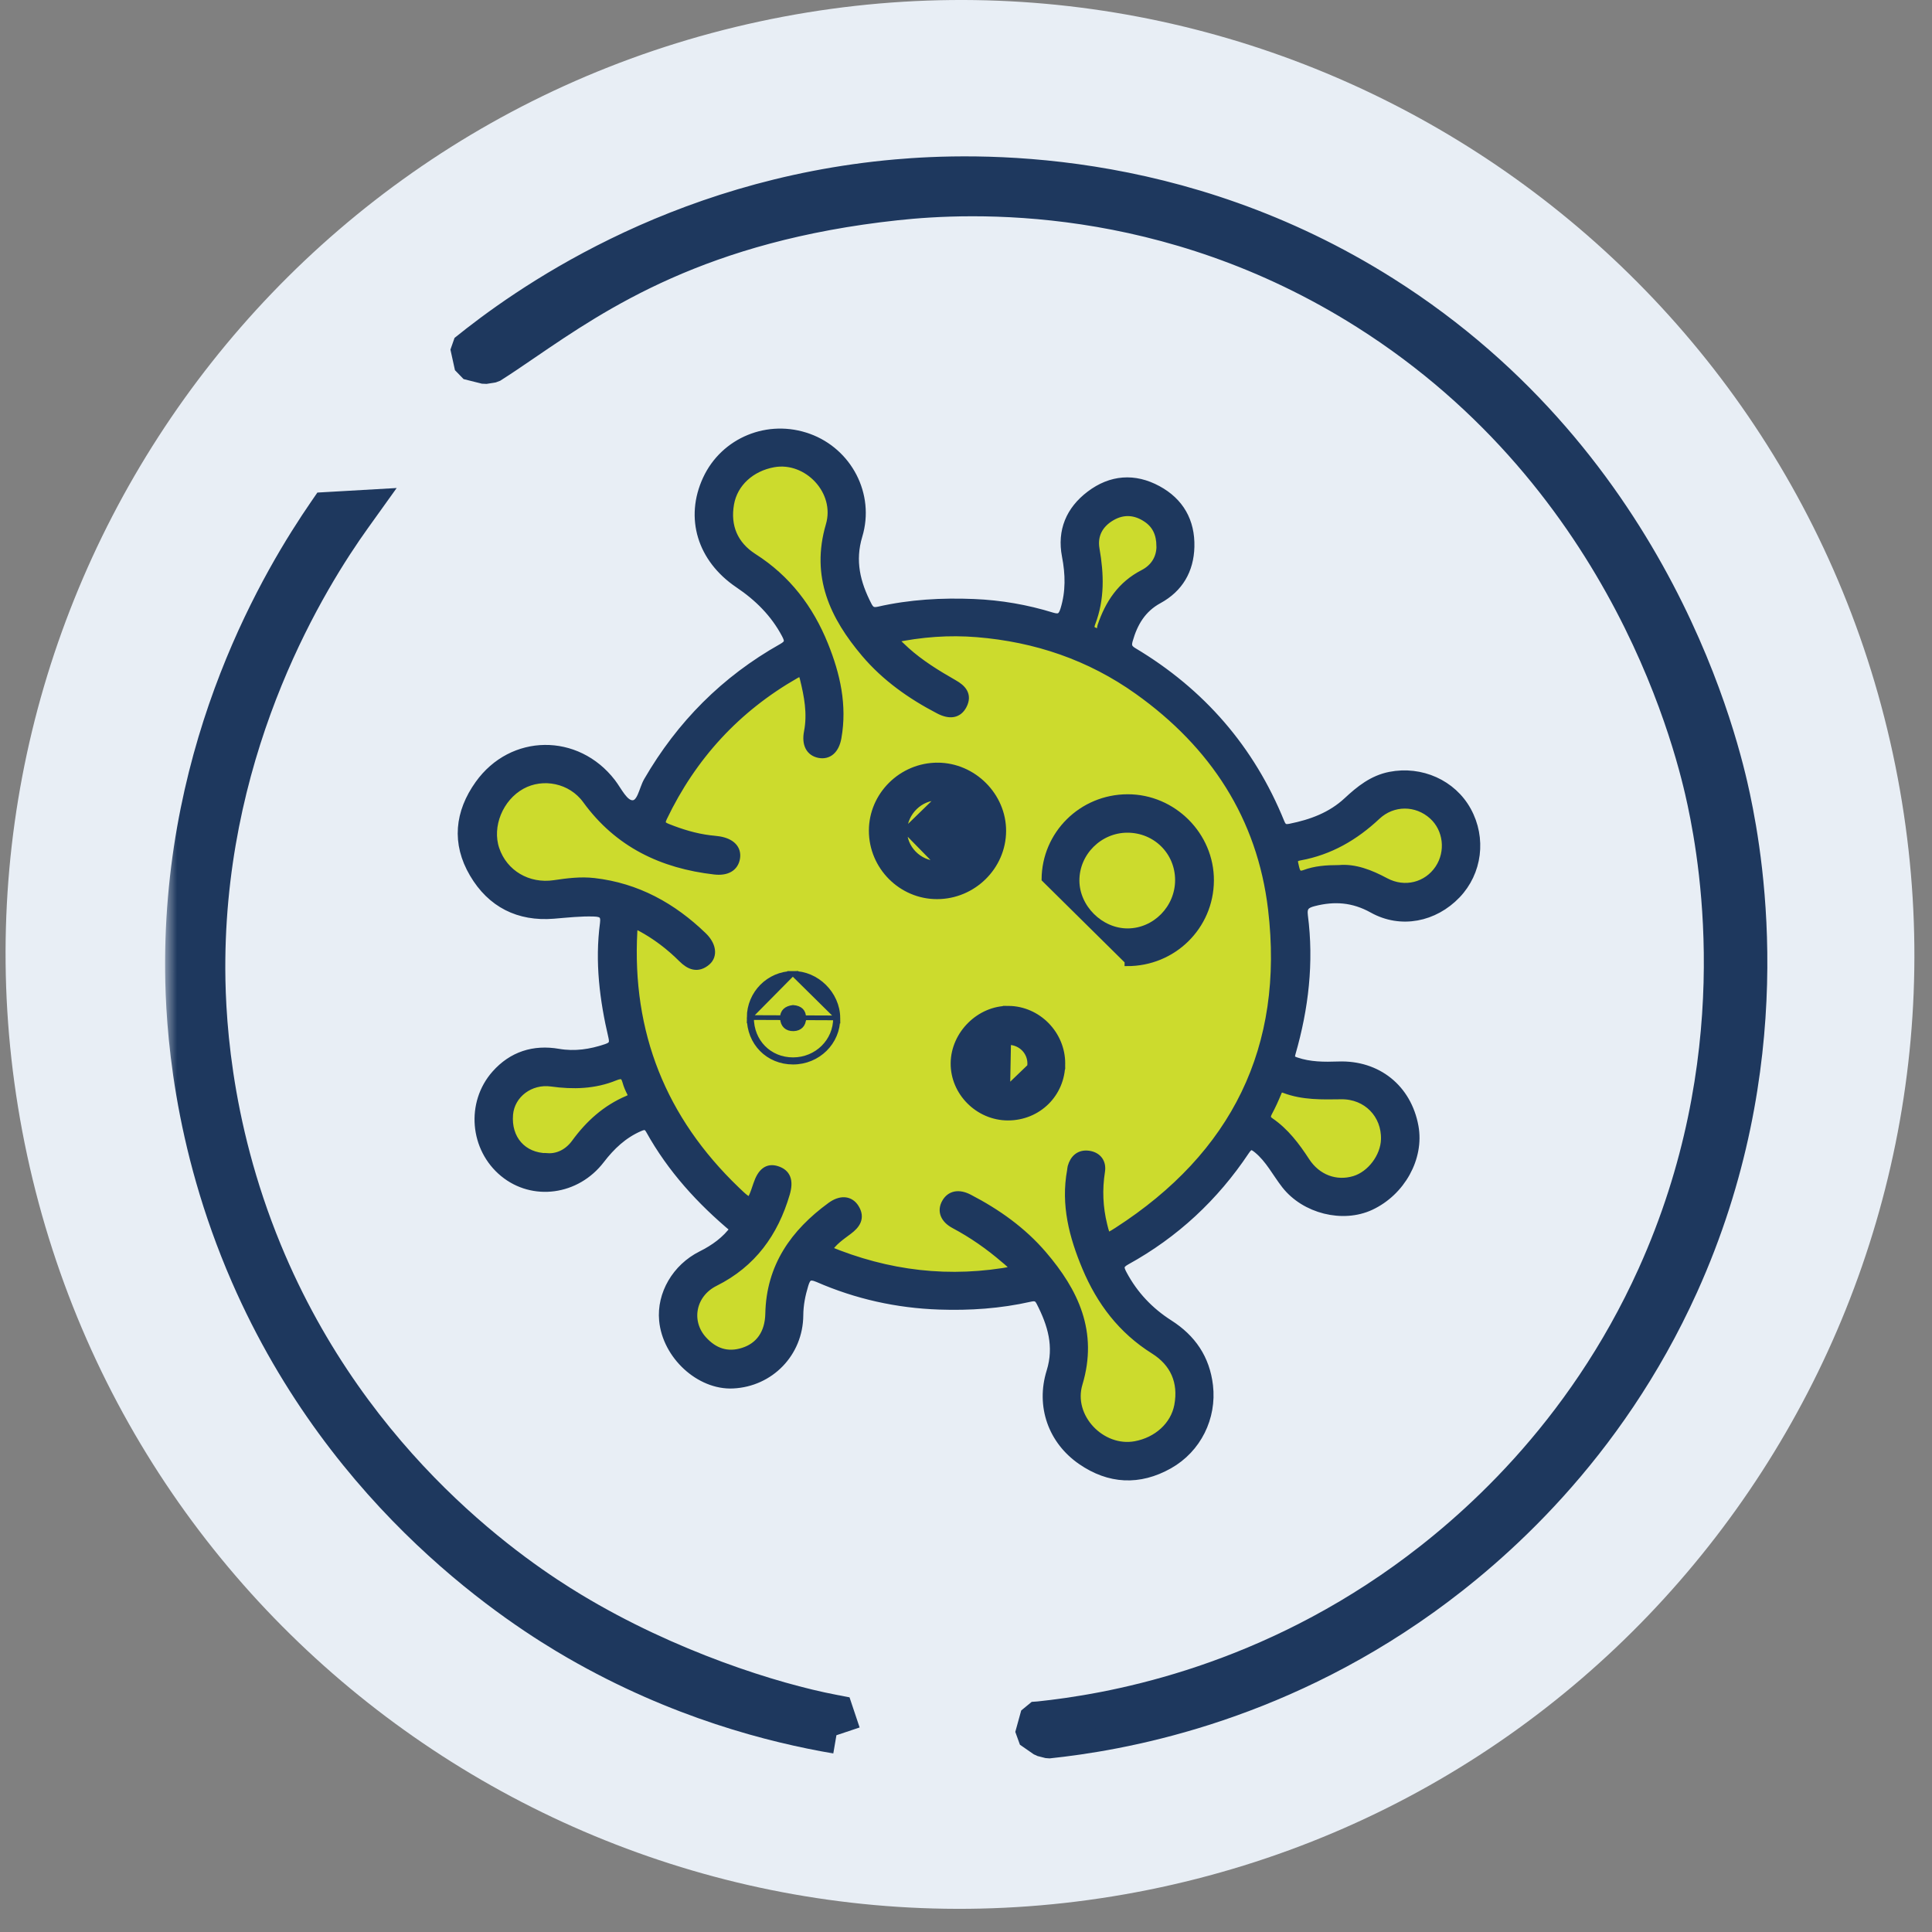 <svg width="82" height="82" viewBox="0 0 82 82" fill="none" xmlns="http://www.w3.org/2000/svg">
<rect x="0" y="0" width="82" height="82" fill="#808080" stroke="none"/>
<path d="M49.27 80.101C27.404 84.809 5.861 70.9 1.152 49.034C-3.556 27.168 10.353 5.624 32.219 0.916C54.086 -3.793 75.629 10.117 80.337 31.983C85.046 53.849 71.137 75.392 49.27 80.101Z" fill="#E8EEF5"/>
<path d="M44.16 74.047L44.498 74.134C47.505 73.817 54.008 72.724 60.562 68.024L60.562 68.024C63.484 65.928 68.382 61.704 71.572 54.644C75.822 45.237 74.392 36.657 73.783 33.793C73.34 31.708 70.576 19.646 58.88 12.252C50.076 6.684 41.296 6.978 38.033 7.264L38.077 7.762L38.033 7.264C28.455 8.106 21.996 12.801 19.606 14.731L19.798 15.605L20.574 15.8L20.963 15.737C21.426 15.444 21.91 15.114 22.429 14.759C25.499 12.664 29.78 9.741 38.063 8.85L38.063 8.85C41.181 8.514 49.428 8.132 57.848 13.455L58.115 13.033L57.848 13.455C69.04 20.53 71.695 32.09 72.119 34.087C72.702 36.829 74.07 45.05 70.002 54.052C66.95 60.807 62.261 64.853 59.46 66.862L59.752 67.268L59.46 66.862C53.192 71.359 46.969 72.409 44.087 72.712L43.825 72.731L43.574 73.64L44.16 74.047Z" fill="#1E385E" stroke="#1E385E" stroke-miterlimit="16" stroke-linejoin="bevel"/>
<mask id="path-3-outside-1_19_20524" maskUnits="userSpaceOnUse" x="7.008" y="19.831" width="30" height="55" fill="black">
<rect fill="white" x="7.008" y="19.831" width="30" height="55"/>
<path fill-rule="evenodd" clip-rule="evenodd" d="M35.537 73.637L35.294 72.912C32.734 72.42 28.273 71.027 24.142 68.531C21.936 67.198 14.837 62.541 10.99 53.201C8.707 47.659 8.543 42.83 8.564 40.712C8.659 31.31 12.952 24.418 14.805 21.831L14.017 21.876C12.165 24.574 7.916 31.561 8.009 41.227C8.031 43.405 8.297 48.363 10.757 54.012C14.9 63.531 22.292 68.171 24.585 69.496C28.882 71.976 32.896 72.985 35.537 73.437"/>
</mask>
<path fill-rule="evenodd" clip-rule="evenodd" d="M35.537 73.637L35.294 72.912C32.734 72.42 28.273 71.027 24.142 68.531C21.936 67.198 14.837 62.541 10.99 53.201C8.707 47.659 8.543 42.83 8.564 40.712C8.659 31.31 12.952 24.418 14.805 21.831L14.017 21.876C12.165 24.574 7.916 31.561 8.009 41.227C8.031 43.405 8.297 48.363 10.757 54.012C14.9 63.531 22.292 68.171 24.585 69.496C28.882 71.976 32.896 72.985 35.537 73.437" fill="#1E385E"/>
<path d="M35.294 72.912L36.242 72.594L36.057 72.04L35.483 71.93L35.294 72.912ZM24.142 68.531L24.659 67.675L24.659 67.675L24.142 68.531ZM10.99 53.201L11.915 52.821L11.915 52.821L10.99 53.201ZM8.564 40.712L7.564 40.702L7.564 40.702L8.564 40.712ZM14.805 21.831L15.618 22.413L16.836 20.713L14.748 20.833L14.805 21.831ZM14.017 21.876L13.96 20.878L13.47 20.906L13.193 21.31L14.017 21.876ZM8.009 41.227L7.009 41.236L7.009 41.237L8.009 41.227ZM10.757 54.012L11.673 53.613L11.673 53.613L10.757 54.012ZM24.585 69.496L24.085 70.362L24.085 70.362L24.585 69.496ZM36.485 73.319L36.242 72.594L34.346 73.229L34.588 73.954L36.485 73.319ZM35.483 71.93C33.021 71.457 28.675 70.102 24.659 67.675L23.625 69.386C27.871 71.953 32.446 73.383 35.105 73.894L35.483 71.93ZM24.659 67.675C22.524 66.385 15.641 61.868 11.915 52.821L10.065 53.582C14.032 63.214 21.348 68.011 23.625 69.386L24.659 67.675ZM11.915 52.821C9.702 47.45 9.543 42.769 9.564 40.722L7.564 40.702C7.542 42.892 7.712 47.869 10.065 53.582L11.915 52.821ZM9.564 40.723C9.656 31.615 13.819 24.925 15.618 22.413L13.992 21.249C12.085 23.912 7.662 31.006 7.564 40.702L9.564 40.723ZM14.748 20.833L13.96 20.878L14.074 22.875L14.862 22.829L14.748 20.833ZM13.193 21.31C11.291 24.08 6.914 31.273 7.009 41.236L9.009 41.217C8.919 31.849 13.039 25.068 14.841 22.442L13.193 21.31ZM7.009 41.237C7.031 43.486 7.306 48.592 9.84 54.411L11.673 53.613C9.288 48.134 9.03 43.324 9.009 41.217L7.009 41.237ZM9.84 54.411C14.11 64.22 21.72 68.995 24.085 70.362L25.085 68.63C22.863 67.346 15.691 62.842 11.673 53.613L9.84 54.411ZM24.085 70.362C28.514 72.918 32.649 73.957 35.368 74.423L35.705 72.451C33.142 72.013 29.25 71.034 25.085 68.63L24.085 70.362Z" fill="#1E385E" mask="url(#path-3-outside-1_19_20524)"/>
<path d="M35.604 24.295L36.646 26.727L40.813 26.032L45.676 26.727V24.99V22.211L47.412 21.169H49.149L49.844 23.253L48.107 25.337L46.718 27.768L50.538 30.2L54.359 35.757L57.484 34.367L59.916 33.325L61.652 34.715V36.799L60.958 37.493L58.874 38.188L56.095 37.493L54.706 38.188L54.359 45.134L55.401 45.829L58.179 46.523L59.916 48.26L58.179 50.691H55.401L52.969 47.565L49.844 51.386L46.718 53.122L47.412 54.859L50.538 58.679L49.844 61.458L46.718 62.153L44.981 60.069L45.328 56.943L44.287 54.164L38.382 54.859L34.215 52.775L33.52 55.206L32.478 57.985H30.394L29.005 56.596V54.859L31.436 52.428L31.089 51.386L27.616 46.523L24.49 49.649H22.406L21.017 47.913L21.364 45.829L24.837 45.134L26.574 44.092L26.226 38.535L25.532 38.188H22.406L21.017 37.493L19.975 34.715L22.058 32.631L24.837 32.978L27.268 35.062L32.825 28.463L34.215 27.074L31.089 23.948L30.047 21.169L32.825 18.738L35.604 20.475V24.295Z" fill="#CCDB2D"/>
<mask id="path-6-outside-2_19_20524" maskUnits="userSpaceOnUse" x="18.627" y="17.391" width="45" height="46" fill="black">
<rect fill="white" x="18.627" y="17.391" width="45" height="46"/>
<path d="M31.195 52.152C29.754 50.951 28.514 49.591 27.604 47.953C27.472 47.716 27.334 47.735 27.123 47.827C26.436 48.127 25.92 48.616 25.469 49.203C24.453 50.531 22.626 50.774 21.394 49.761C20.144 48.733 19.976 46.829 21.055 45.611C21.754 44.822 22.66 44.535 23.694 44.713C24.399 44.834 25.07 44.733 25.736 44.508C25.997 44.419 26.093 44.316 26.021 44.007C25.649 42.425 25.448 40.824 25.664 39.198C25.713 38.822 25.581 38.712 25.214 38.7C24.633 38.681 24.065 38.748 23.489 38.794C22.026 38.912 20.865 38.33 20.121 37.063C19.365 35.78 19.504 34.49 20.354 33.301C21.753 31.346 24.469 31.323 25.938 33.228C26.211 33.581 26.459 34.152 26.831 34.165C27.244 34.179 27.307 33.524 27.515 33.165C28.905 30.766 30.789 28.871 33.205 27.512C33.514 27.339 33.526 27.203 33.369 26.908C32.891 26.008 32.203 25.326 31.364 24.761C29.786 23.694 29.274 21.974 30.021 20.359C30.765 18.749 32.619 17.989 34.309 18.602C35.971 19.205 36.923 21.008 36.406 22.723C36.078 23.808 36.316 24.762 36.806 25.711C36.919 25.932 37.038 26.006 37.304 25.945C38.631 25.643 39.98 25.567 41.339 25.624C42.466 25.671 43.568 25.862 44.643 26.194C44.977 26.297 45.105 26.2 45.203 25.884C45.439 25.121 45.421 24.366 45.271 23.59C45.067 22.534 45.44 21.664 46.283 21.025C47.168 20.354 48.146 20.282 49.117 20.809C50.051 21.314 50.521 22.137 50.494 23.206C50.469 24.189 50.025 24.951 49.158 25.424C48.45 25.809 48.091 26.421 47.881 27.162C47.814 27.396 47.845 27.537 48.079 27.677C50.966 29.4 53.061 31.811 54.325 34.93C54.424 35.171 54.543 35.205 54.773 35.158C55.675 34.976 56.515 34.667 57.203 34.028C57.726 33.541 58.27 33.101 59.004 32.957C60.305 32.702 61.622 33.287 62.247 34.422C62.886 35.582 62.707 37.007 61.804 37.95C60.862 38.934 59.459 39.219 58.275 38.557C57.447 38.096 56.636 38.037 55.752 38.265C55.412 38.352 55.261 38.474 55.311 38.867C55.568 40.843 55.341 42.783 54.792 44.688C54.721 44.937 54.792 45.002 55.002 45.073C55.593 45.275 56.199 45.274 56.812 45.253C58.451 45.197 59.714 46.216 60.006 47.82C60.245 49.129 59.453 50.563 58.159 51.167C56.992 51.711 55.401 51.317 54.581 50.269C54.187 49.764 53.9 49.176 53.39 48.758C53.155 48.565 53.028 48.546 52.835 48.836C51.531 50.792 49.852 52.355 47.791 53.49C47.469 53.667 47.487 53.815 47.639 54.098C48.111 54.981 48.771 55.677 49.608 56.211C50.569 56.824 51.15 57.669 51.284 58.818C51.439 60.15 50.801 61.47 49.599 62.147C48.345 62.852 47.092 62.786 45.916 61.976C44.682 61.126 44.166 59.674 44.615 58.228C44.953 57.139 44.662 56.192 44.176 55.245C44.061 55.021 43.928 55.004 43.7 55.055C42.438 55.34 41.156 55.427 39.863 55.382C38.08 55.321 36.367 54.939 34.736 54.228C34.337 54.055 34.213 54.188 34.113 54.519C33.983 54.946 33.897 55.375 33.894 55.827C33.883 57.404 32.67 58.658 31.104 58.731C29.71 58.797 28.312 57.51 28.175 56.035C28.073 54.941 28.714 53.828 29.78 53.294C30.335 53.017 30.823 52.669 31.196 52.155L31.195 52.152ZM43.094 53.928C42.986 53.661 42.801 53.542 42.642 53.405C41.989 52.844 41.288 52.355 40.526 51.949C40.101 51.723 39.98 51.389 40.167 51.061C40.352 50.734 40.69 50.666 41.109 50.883C42.293 51.497 43.372 52.261 44.24 53.275C45.583 54.843 46.401 56.546 45.749 58.714C45.312 60.168 46.731 61.636 48.193 61.368C49.13 61.197 49.876 60.532 50.039 59.661C50.228 58.646 49.862 57.818 48.999 57.277C47.642 56.426 46.734 55.226 46.126 53.777C45.577 52.469 45.223 51.125 45.49 49.688C45.499 49.639 45.498 49.588 45.511 49.541C45.608 49.194 45.836 48.99 46.197 49.039C46.559 49.089 46.758 49.342 46.7 49.709C46.577 50.487 46.61 51.252 46.799 52.014C46.94 52.586 46.95 52.602 47.452 52.279C52.45 49.058 54.721 44.484 54.019 38.575C53.553 34.653 51.535 31.577 48.323 29.288C46.272 27.826 43.97 27.047 41.473 26.844C40.292 26.748 39.113 26.828 37.845 27.095C38.078 27.318 38.248 27.489 38.426 27.649C39.044 28.204 39.746 28.635 40.464 29.045C40.803 29.238 41.066 29.488 40.84 29.923C40.654 30.28 40.32 30.339 39.867 30.103C38.684 29.488 37.602 28.725 36.74 27.707C35.422 26.148 34.614 24.462 35.246 22.307C35.682 20.825 34.279 19.37 32.822 19.634C31.862 19.808 31.115 20.472 30.956 21.379C30.786 22.348 31.127 23.153 31.958 23.684C33.378 24.589 34.336 25.852 34.957 27.392C35.464 28.648 35.756 29.939 35.514 31.301C35.423 31.812 35.141 32.042 34.775 31.971C34.402 31.898 34.224 31.581 34.323 31.071C34.475 30.284 34.331 29.532 34.144 28.774C34.075 28.497 33.984 28.47 33.747 28.606C31.235 30.044 29.369 32.076 28.119 34.685C27.986 34.964 28.073 35.059 28.316 35.157C28.899 35.39 29.494 35.573 30.12 35.65C30.251 35.666 30.384 35.675 30.514 35.696C31.017 35.78 31.271 36.043 31.21 36.414C31.147 36.792 30.836 36.975 30.331 36.917C28.117 36.663 26.262 35.783 24.916 33.932C24.262 33.032 23.035 32.799 22.121 33.301C21.161 33.83 20.661 35.055 20.998 36.055C21.356 37.115 22.399 37.724 23.532 37.556C24.087 37.474 24.642 37.401 25.209 37.466C27.023 37.675 28.524 38.506 29.817 39.755C30.192 40.118 30.259 40.544 29.973 40.788C29.606 41.101 29.281 40.962 28.976 40.658C28.448 40.131 27.86 39.683 27.199 39.328C26.964 39.202 26.868 39.198 26.851 39.516C26.614 43.863 28.081 47.534 31.217 50.543C31.865 51.166 31.878 51.152 32.167 50.288C32.343 49.761 32.592 49.571 32.956 49.685C33.363 49.813 33.483 50.116 33.326 50.651C32.84 52.309 31.912 53.603 30.328 54.394C29.32 54.896 29.096 56.099 29.815 56.893C30.292 57.419 30.873 57.617 31.558 57.397C32.254 57.175 32.664 56.608 32.682 55.761C32.723 53.768 33.738 52.346 35.279 51.219C35.686 50.922 36.058 50.951 36.267 51.288C36.518 51.689 36.312 51.967 35.989 52.209C35.664 52.454 35.318 52.679 35.091 53.064C37.674 54.14 40.311 54.459 43.096 53.93L43.094 53.928ZM58.813 48.362C58.844 47.285 58.029 46.441 56.924 46.457C56.114 46.468 55.307 46.492 54.535 46.199C54.356 46.132 54.268 46.176 54.197 46.352C54.079 46.64 53.95 46.926 53.802 47.2C53.703 47.383 53.727 47.515 53.888 47.625C54.527 48.063 54.978 48.664 55.395 49.304C55.879 50.05 56.701 50.35 57.497 50.108C58.206 49.893 58.791 49.117 58.813 48.362ZM56.837 36.916C57.491 36.856 58.139 37.107 58.779 37.45C59.621 37.902 60.593 37.645 61.097 36.89C61.583 36.161 61.468 35.167 60.831 34.591C60.141 33.966 59.108 33.951 58.407 34.609C57.481 35.479 56.427 36.09 55.177 36.319C54.797 36.388 54.888 36.578 54.935 36.801C54.988 37.049 55.074 37.234 55.391 37.116C55.829 36.953 56.29 36.916 56.837 36.916ZM23.223 49.144C23.701 49.177 24.14 48.948 24.444 48.532C25.031 47.727 25.741 47.087 26.661 46.696C26.833 46.622 26.895 46.54 26.804 46.362C26.73 46.216 26.661 46.063 26.619 45.906C26.535 45.594 26.396 45.541 26.085 45.668C25.225 46.021 24.322 46.043 23.41 45.916C22.491 45.787 21.653 46.417 21.576 47.294C21.485 48.35 22.157 49.136 23.222 49.146L23.223 49.144ZM49.283 23.171C49.276 22.646 49.094 22.253 48.699 21.984C48.208 21.648 47.679 21.607 47.163 21.904C46.628 22.213 46.361 22.701 46.469 23.316C46.654 24.371 46.686 25.411 46.296 26.427C46.2 26.678 46.269 26.774 46.504 26.854C46.804 26.957 46.741 26.688 46.776 26.586C47.099 25.632 47.615 24.852 48.545 24.374C49.03 24.125 49.288 23.689 49.284 23.172L49.283 23.171Z"/>
</mask>
<path d="M31.195 52.152C29.754 50.951 28.514 49.591 27.604 47.953C27.472 47.716 27.334 47.735 27.123 47.827C26.436 48.127 25.92 48.616 25.469 49.203C24.453 50.531 22.626 50.774 21.394 49.761C20.144 48.733 19.976 46.829 21.055 45.611C21.754 44.822 22.66 44.535 23.694 44.713C24.399 44.834 25.07 44.733 25.736 44.508C25.997 44.419 26.093 44.316 26.021 44.007C25.649 42.425 25.448 40.824 25.664 39.198C25.713 38.822 25.581 38.712 25.214 38.7C24.633 38.681 24.065 38.748 23.489 38.794C22.026 38.912 20.865 38.33 20.121 37.063C19.365 35.78 19.504 34.49 20.354 33.301C21.753 31.346 24.469 31.323 25.938 33.228C26.211 33.581 26.459 34.152 26.831 34.165C27.244 34.179 27.307 33.524 27.515 33.165C28.905 30.766 30.789 28.871 33.205 27.512C33.514 27.339 33.526 27.203 33.369 26.908C32.891 26.008 32.203 25.326 31.364 24.761C29.786 23.694 29.274 21.974 30.021 20.359C30.765 18.749 32.619 17.989 34.309 18.602C35.971 19.205 36.923 21.008 36.406 22.723C36.078 23.808 36.316 24.762 36.806 25.711C36.919 25.932 37.038 26.006 37.304 25.945C38.631 25.643 39.98 25.567 41.339 25.624C42.466 25.671 43.568 25.862 44.643 26.194C44.977 26.297 45.105 26.2 45.203 25.884C45.439 25.121 45.421 24.366 45.271 23.59C45.067 22.534 45.44 21.664 46.283 21.025C47.168 20.354 48.146 20.282 49.117 20.809C50.051 21.314 50.521 22.137 50.494 23.206C50.469 24.189 50.025 24.951 49.158 25.424C48.45 25.809 48.091 26.421 47.881 27.162C47.814 27.396 47.845 27.537 48.079 27.677C50.966 29.4 53.061 31.811 54.325 34.93C54.424 35.171 54.543 35.205 54.773 35.158C55.675 34.976 56.515 34.667 57.203 34.028C57.726 33.541 58.27 33.101 59.004 32.957C60.305 32.702 61.622 33.287 62.247 34.422C62.886 35.582 62.707 37.007 61.804 37.95C60.862 38.934 59.459 39.219 58.275 38.557C57.447 38.096 56.636 38.037 55.752 38.265C55.412 38.352 55.261 38.474 55.311 38.867C55.568 40.843 55.341 42.783 54.792 44.688C54.721 44.937 54.792 45.002 55.002 45.073C55.593 45.275 56.199 45.274 56.812 45.253C58.451 45.197 59.714 46.216 60.006 47.82C60.245 49.129 59.453 50.563 58.159 51.167C56.992 51.711 55.401 51.317 54.581 50.269C54.187 49.764 53.9 49.176 53.39 48.758C53.155 48.565 53.028 48.546 52.835 48.836C51.531 50.792 49.852 52.355 47.791 53.49C47.469 53.667 47.487 53.815 47.639 54.098C48.111 54.981 48.771 55.677 49.608 56.211C50.569 56.824 51.15 57.669 51.284 58.818C51.439 60.15 50.801 61.47 49.599 62.147C48.345 62.852 47.092 62.786 45.916 61.976C44.682 61.126 44.166 59.674 44.615 58.228C44.953 57.139 44.662 56.192 44.176 55.245C44.061 55.021 43.928 55.004 43.7 55.055C42.438 55.34 41.156 55.427 39.863 55.382C38.08 55.321 36.367 54.939 34.736 54.228C34.337 54.055 34.213 54.188 34.113 54.519C33.983 54.946 33.897 55.375 33.894 55.827C33.883 57.404 32.67 58.658 31.104 58.731C29.71 58.797 28.312 57.51 28.175 56.035C28.073 54.941 28.714 53.828 29.78 53.294C30.335 53.017 30.823 52.669 31.196 52.155L31.195 52.152ZM43.094 53.928C42.986 53.661 42.801 53.542 42.642 53.405C41.989 52.844 41.288 52.355 40.526 51.949C40.101 51.723 39.98 51.389 40.167 51.061C40.352 50.734 40.69 50.666 41.109 50.883C42.293 51.497 43.372 52.261 44.24 53.275C45.583 54.843 46.401 56.546 45.749 58.714C45.312 60.168 46.731 61.636 48.193 61.368C49.13 61.197 49.876 60.532 50.039 59.661C50.228 58.646 49.862 57.818 48.999 57.277C47.642 56.426 46.734 55.226 46.126 53.777C45.577 52.469 45.223 51.125 45.49 49.688C45.499 49.639 45.498 49.588 45.511 49.541C45.608 49.194 45.836 48.99 46.197 49.039C46.559 49.089 46.758 49.342 46.7 49.709C46.577 50.487 46.61 51.252 46.799 52.014C46.94 52.586 46.95 52.602 47.452 52.279C52.45 49.058 54.721 44.484 54.019 38.575C53.553 34.653 51.535 31.577 48.323 29.288C46.272 27.826 43.97 27.047 41.473 26.844C40.292 26.748 39.113 26.828 37.845 27.095C38.078 27.318 38.248 27.489 38.426 27.649C39.044 28.204 39.746 28.635 40.464 29.045C40.803 29.238 41.066 29.488 40.84 29.923C40.654 30.28 40.32 30.339 39.867 30.103C38.684 29.488 37.602 28.725 36.74 27.707C35.422 26.148 34.614 24.462 35.246 22.307C35.682 20.825 34.279 19.37 32.822 19.634C31.862 19.808 31.115 20.472 30.956 21.379C30.786 22.348 31.127 23.153 31.958 23.684C33.378 24.589 34.336 25.852 34.957 27.392C35.464 28.648 35.756 29.939 35.514 31.301C35.423 31.812 35.141 32.042 34.775 31.971C34.402 31.898 34.224 31.581 34.323 31.071C34.475 30.284 34.331 29.532 34.144 28.774C34.075 28.497 33.984 28.47 33.747 28.606C31.235 30.044 29.369 32.076 28.119 34.685C27.986 34.964 28.073 35.059 28.316 35.157C28.899 35.39 29.494 35.573 30.12 35.65C30.251 35.666 30.384 35.675 30.514 35.696C31.017 35.78 31.271 36.043 31.21 36.414C31.147 36.792 30.836 36.975 30.331 36.917C28.117 36.663 26.262 35.783 24.916 33.932C24.262 33.032 23.035 32.799 22.121 33.301C21.161 33.83 20.661 35.055 20.998 36.055C21.356 37.115 22.399 37.724 23.532 37.556C24.087 37.474 24.642 37.401 25.209 37.466C27.023 37.675 28.524 38.506 29.817 39.755C30.192 40.118 30.259 40.544 29.973 40.788C29.606 41.101 29.281 40.962 28.976 40.658C28.448 40.131 27.86 39.683 27.199 39.328C26.964 39.202 26.868 39.198 26.851 39.516C26.614 43.863 28.081 47.534 31.217 50.543C31.865 51.166 31.878 51.152 32.167 50.288C32.343 49.761 32.592 49.571 32.956 49.685C33.363 49.813 33.483 50.116 33.326 50.651C32.84 52.309 31.912 53.603 30.328 54.394C29.32 54.896 29.096 56.099 29.815 56.893C30.292 57.419 30.873 57.617 31.558 57.397C32.254 57.175 32.664 56.608 32.682 55.761C32.723 53.768 33.738 52.346 35.279 51.219C35.686 50.922 36.058 50.951 36.267 51.288C36.518 51.689 36.312 51.967 35.989 52.209C35.664 52.454 35.318 52.679 35.091 53.064C37.674 54.14 40.311 54.459 43.096 53.93L43.094 53.928ZM58.813 48.362C58.844 47.285 58.029 46.441 56.924 46.457C56.114 46.468 55.307 46.492 54.535 46.199C54.356 46.132 54.268 46.176 54.197 46.352C54.079 46.64 53.95 46.926 53.802 47.2C53.703 47.383 53.727 47.515 53.888 47.625C54.527 48.063 54.978 48.664 55.395 49.304C55.879 50.05 56.701 50.35 57.497 50.108C58.206 49.893 58.791 49.117 58.813 48.362ZM56.837 36.916C57.491 36.856 58.139 37.107 58.779 37.45C59.621 37.902 60.593 37.645 61.097 36.89C61.583 36.161 61.468 35.167 60.831 34.591C60.141 33.966 59.108 33.951 58.407 34.609C57.481 35.479 56.427 36.09 55.177 36.319C54.797 36.388 54.888 36.578 54.935 36.801C54.988 37.049 55.074 37.234 55.391 37.116C55.829 36.953 56.29 36.916 56.837 36.916ZM23.223 49.144C23.701 49.177 24.14 48.948 24.444 48.532C25.031 47.727 25.741 47.087 26.661 46.696C26.833 46.622 26.895 46.54 26.804 46.362C26.73 46.216 26.661 46.063 26.619 45.906C26.535 45.594 26.396 45.541 26.085 45.668C25.225 46.021 24.322 46.043 23.41 45.916C22.491 45.787 21.653 46.417 21.576 47.294C21.485 48.35 22.157 49.136 23.222 49.146L23.223 49.144ZM49.283 23.171C49.276 22.646 49.094 22.253 48.699 21.984C48.208 21.648 47.679 21.607 47.163 21.904C46.628 22.213 46.361 22.701 46.469 23.316C46.654 24.371 46.686 25.411 46.296 26.427C46.2 26.678 46.269 26.774 46.504 26.854C46.804 26.957 46.741 26.688 46.776 26.586C47.099 25.632 47.615 24.852 48.545 24.374C49.03 24.125 49.288 23.689 49.284 23.172L49.283 23.171Z" fill="#1E385E"/>
<path d="M31.195 52.152C29.754 50.951 28.514 49.591 27.604 47.953C27.472 47.716 27.334 47.735 27.123 47.827C26.436 48.127 25.92 48.616 25.469 49.203C24.453 50.531 22.626 50.774 21.394 49.761C20.144 48.733 19.976 46.829 21.055 45.611C21.754 44.822 22.66 44.535 23.694 44.713C24.399 44.834 25.07 44.733 25.736 44.508C25.997 44.419 26.093 44.316 26.021 44.007C25.649 42.425 25.448 40.824 25.664 39.198C25.713 38.822 25.581 38.712 25.214 38.7C24.633 38.681 24.065 38.748 23.489 38.794C22.026 38.912 20.865 38.33 20.121 37.063C19.365 35.78 19.504 34.49 20.354 33.301C21.753 31.346 24.469 31.323 25.938 33.228C26.211 33.581 26.459 34.152 26.831 34.165C27.244 34.179 27.307 33.524 27.515 33.165C28.905 30.766 30.789 28.871 33.205 27.512C33.514 27.339 33.526 27.203 33.369 26.908C32.891 26.008 32.203 25.326 31.364 24.761C29.786 23.694 29.274 21.974 30.021 20.359C30.765 18.749 32.619 17.989 34.309 18.602C35.971 19.205 36.923 21.008 36.406 22.723C36.078 23.808 36.316 24.762 36.806 25.711C36.919 25.932 37.038 26.006 37.304 25.945C38.631 25.643 39.98 25.567 41.339 25.624C42.466 25.671 43.568 25.862 44.643 26.194C44.977 26.297 45.105 26.2 45.203 25.884C45.439 25.121 45.421 24.366 45.271 23.59C45.067 22.534 45.44 21.664 46.283 21.025C47.168 20.354 48.146 20.282 49.117 20.809C50.051 21.314 50.521 22.137 50.494 23.206C50.469 24.189 50.025 24.951 49.158 25.424C48.45 25.809 48.091 26.421 47.881 27.162C47.814 27.396 47.845 27.537 48.079 27.677C50.966 29.4 53.061 31.811 54.325 34.93C54.424 35.171 54.543 35.205 54.773 35.158C55.675 34.976 56.515 34.667 57.203 34.028C57.726 33.541 58.27 33.101 59.004 32.957C60.305 32.702 61.622 33.287 62.247 34.422C62.886 35.582 62.707 37.007 61.804 37.95C60.862 38.934 59.459 39.219 58.275 38.557C57.447 38.096 56.636 38.037 55.752 38.265C55.412 38.352 55.261 38.474 55.311 38.867C55.568 40.843 55.341 42.783 54.792 44.688C54.721 44.937 54.792 45.002 55.002 45.073C55.593 45.275 56.199 45.274 56.812 45.253C58.451 45.197 59.714 46.216 60.006 47.82C60.245 49.129 59.453 50.563 58.159 51.167C56.992 51.711 55.401 51.317 54.581 50.269C54.187 49.764 53.9 49.176 53.39 48.758C53.155 48.565 53.028 48.546 52.835 48.836C51.531 50.792 49.852 52.355 47.791 53.49C47.469 53.667 47.487 53.815 47.639 54.098C48.111 54.981 48.771 55.677 49.608 56.211C50.569 56.824 51.15 57.669 51.284 58.818C51.439 60.15 50.801 61.47 49.599 62.147C48.345 62.852 47.092 62.786 45.916 61.976C44.682 61.126 44.166 59.674 44.615 58.228C44.953 57.139 44.662 56.192 44.176 55.245C44.061 55.021 43.928 55.004 43.7 55.055C42.438 55.34 41.156 55.427 39.863 55.382C38.08 55.321 36.367 54.939 34.736 54.228C34.337 54.055 34.213 54.188 34.113 54.519C33.983 54.946 33.897 55.375 33.894 55.827C33.883 57.404 32.67 58.658 31.104 58.731C29.71 58.797 28.312 57.51 28.175 56.035C28.073 54.941 28.714 53.828 29.78 53.294C30.335 53.017 30.823 52.669 31.196 52.155L31.195 52.152ZM43.094 53.928C42.986 53.661 42.801 53.542 42.642 53.405C41.989 52.844 41.288 52.355 40.526 51.949C40.101 51.723 39.98 51.389 40.167 51.061C40.352 50.734 40.69 50.666 41.109 50.883C42.293 51.497 43.372 52.261 44.24 53.275C45.583 54.843 46.401 56.546 45.749 58.714C45.312 60.168 46.731 61.636 48.193 61.368C49.13 61.197 49.876 60.532 50.039 59.661C50.228 58.646 49.862 57.818 48.999 57.277C47.642 56.426 46.734 55.226 46.126 53.777C45.577 52.469 45.223 51.125 45.49 49.688C45.499 49.639 45.498 49.588 45.511 49.541C45.608 49.194 45.836 48.99 46.197 49.039C46.559 49.089 46.758 49.342 46.7 49.709C46.577 50.487 46.61 51.252 46.799 52.014C46.94 52.586 46.95 52.602 47.452 52.279C52.45 49.058 54.721 44.484 54.019 38.575C53.553 34.653 51.535 31.577 48.323 29.288C46.272 27.826 43.97 27.047 41.473 26.844C40.292 26.748 39.113 26.828 37.845 27.095C38.078 27.318 38.248 27.489 38.426 27.649C39.044 28.204 39.746 28.635 40.464 29.045C40.803 29.238 41.066 29.488 40.84 29.923C40.654 30.28 40.32 30.339 39.867 30.103C38.684 29.488 37.602 28.725 36.74 27.707C35.422 26.148 34.614 24.462 35.246 22.307C35.682 20.825 34.279 19.37 32.822 19.634C31.862 19.808 31.115 20.472 30.956 21.379C30.786 22.348 31.127 23.153 31.958 23.684C33.378 24.589 34.336 25.852 34.957 27.392C35.464 28.648 35.756 29.939 35.514 31.301C35.423 31.812 35.141 32.042 34.775 31.971C34.402 31.898 34.224 31.581 34.323 31.071C34.475 30.284 34.331 29.532 34.144 28.774C34.075 28.497 33.984 28.47 33.747 28.606C31.235 30.044 29.369 32.076 28.119 34.685C27.986 34.964 28.073 35.059 28.316 35.157C28.899 35.39 29.494 35.573 30.12 35.65C30.251 35.666 30.384 35.675 30.514 35.696C31.017 35.78 31.271 36.043 31.21 36.414C31.147 36.792 30.836 36.975 30.331 36.917C28.117 36.663 26.262 35.783 24.916 33.932C24.262 33.032 23.035 32.799 22.121 33.301C21.161 33.83 20.661 35.055 20.998 36.055C21.356 37.115 22.399 37.724 23.532 37.556C24.087 37.474 24.642 37.401 25.209 37.466C27.023 37.675 28.524 38.506 29.817 39.755C30.192 40.118 30.259 40.544 29.973 40.788C29.606 41.101 29.281 40.962 28.976 40.658C28.448 40.131 27.86 39.683 27.199 39.328C26.964 39.202 26.868 39.198 26.851 39.516C26.614 43.863 28.081 47.534 31.217 50.543C31.865 51.166 31.878 51.152 32.167 50.288C32.343 49.761 32.592 49.571 32.956 49.685C33.363 49.813 33.483 50.116 33.326 50.651C32.84 52.309 31.912 53.603 30.328 54.394C29.32 54.896 29.096 56.099 29.815 56.893C30.292 57.419 30.873 57.617 31.558 57.397C32.254 57.175 32.664 56.608 32.682 55.761C32.723 53.768 33.738 52.346 35.279 51.219C35.686 50.922 36.058 50.951 36.267 51.288C36.518 51.689 36.312 51.967 35.989 52.209C35.664 52.454 35.318 52.679 35.091 53.064C37.674 54.14 40.311 54.459 43.096 53.93L43.094 53.928ZM58.813 48.362C58.844 47.285 58.029 46.441 56.924 46.457C56.114 46.468 55.307 46.492 54.535 46.199C54.356 46.132 54.268 46.176 54.197 46.352C54.079 46.64 53.95 46.926 53.802 47.2C53.703 47.383 53.727 47.515 53.888 47.625C54.527 48.063 54.978 48.664 55.395 49.304C55.879 50.05 56.701 50.35 57.497 50.108C58.206 49.893 58.791 49.117 58.813 48.362ZM56.837 36.916C57.491 36.856 58.139 37.107 58.779 37.45C59.621 37.902 60.593 37.645 61.097 36.89C61.583 36.161 61.468 35.167 60.831 34.591C60.141 33.966 59.108 33.951 58.407 34.609C57.481 35.479 56.427 36.09 55.177 36.319C54.797 36.388 54.888 36.578 54.935 36.801C54.988 37.049 55.074 37.234 55.391 37.116C55.829 36.953 56.29 36.916 56.837 36.916ZM23.223 49.144C23.701 49.177 24.14 48.948 24.444 48.532C25.031 47.727 25.741 47.087 26.661 46.696C26.833 46.622 26.895 46.54 26.804 46.362C26.73 46.216 26.661 46.063 26.619 45.906C26.535 45.594 26.396 45.541 26.085 45.668C25.225 46.021 24.322 46.043 23.41 45.916C22.491 45.787 21.653 46.417 21.576 47.294C21.485 48.35 22.157 49.136 23.222 49.146L23.223 49.144ZM49.283 23.171C49.276 22.646 49.094 22.253 48.699 21.984C48.208 21.648 47.679 21.607 47.163 21.904C46.628 22.213 46.361 22.701 46.469 23.316C46.654 24.371 46.686 25.411 46.296 26.427C46.2 26.678 46.269 26.774 46.504 26.854C46.804 26.957 46.741 26.688 46.776 26.586C47.099 25.632 47.615 24.852 48.545 24.374C49.03 24.125 49.288 23.689 49.284 23.172L49.283 23.171Z" stroke="#1E385E" stroke-width="0.4" mask="url(#path-6-outside-2_19_20524)"/>
<path d="M47.846 35.242C49.035 35.24 49.973 36.171 49.975 37.351C49.977 38.524 49.018 39.5 47.865 39.505C46.725 39.509 45.716 38.508 45.713 37.372C45.711 36.211 46.678 35.245 47.846 35.242ZM47.846 35.242L47.846 35.142L47.846 35.242ZM44.308 37.322L44.308 37.322L47.832 40.805L47.831 40.905C47.831 40.905 47.831 40.905 47.831 40.905C49.811 40.915 51.41 39.345 51.422 37.376C51.434 35.428 49.811 33.806 47.857 33.811L47.857 33.811C45.898 33.817 44.319 35.378 44.308 37.322Z" fill="#1E385E" stroke="#1E385E" stroke-width="0.2"/>
<path d="M39.764 36.636L39.764 36.636C40.544 36.644 41.142 36.062 41.153 35.288C41.163 34.515 40.571 33.894 39.808 33.875L39.764 36.636ZM39.764 36.636C39.013 36.63 38.38 35.98 38.401 35.244M39.764 36.636L38.401 35.244M38.401 35.244C38.423 34.488 39.077 33.856 39.808 33.875L38.401 35.244ZM39.775 38.062H39.775C41.318 38.059 42.593 36.806 42.602 35.276C42.611 33.757 41.327 32.473 39.797 32.47L39.797 32.57L39.797 32.47C38.255 32.467 36.979 33.725 36.978 35.255C36.977 36.798 38.237 38.065 39.775 38.062Z" fill="#1E385E" stroke="#1E385E" stroke-width="0.2"/>
<path d="M45.111 45.149V45.149C45.106 46.444 44.078 47.458 42.776 47.455C41.502 47.452 40.437 46.387 40.449 45.124L40.449 45.124C40.461 43.867 41.554 42.782 42.8 42.793L45.111 45.149ZM45.111 45.149V45.148M45.111 45.149V45.148M42.775 46.049L42.775 46.049C43.253 46.058 43.698 45.631 43.706 45.155L43.706 45.155C43.715 44.658 43.317 44.252 42.809 44.247L42.775 46.049ZM42.775 46.049C42.285 46.041 41.881 45.623 41.884 45.123C41.886 44.627 42.287 44.241 42.809 44.247L42.775 46.049ZM45.111 45.148C45.116 43.87 44.072 42.803 42.8 42.793L45.111 45.148ZM42.773 46.149C43.306 46.159 43.797 45.688 43.806 45.157L42.773 46.149Z" fill="#1E385E" stroke="#1E385E" stroke-width="0.2"/>
<path d="M31.797 43.187L31.797 43.187C31.802 42.157 32.623 41.326 33.649 41.314L31.797 43.187ZM31.797 43.187C31.791 44.261 32.595 45.079 33.659 45.079H33.66C34.719 45.079 35.571 44.242 35.562 43.202L35.562 43.202M31.797 43.187L35.562 43.202M35.562 43.202C35.551 42.18 34.666 41.303 33.649 41.314L35.562 43.202ZM33.659 44.979C32.651 44.979 31.892 44.207 31.896 43.188L35.462 43.203C35.471 44.185 34.666 44.979 33.66 44.979H33.659ZM33.21 43.22L33.21 43.219C33.204 43.067 33.25 42.965 33.323 42.895C33.397 42.824 33.51 42.776 33.658 42.758C33.819 42.77 33.931 42.818 34.002 42.888C34.073 42.959 34.116 43.065 34.113 43.221L34.213 43.222L34.113 43.221C34.111 43.361 34.066 43.468 33.996 43.54C33.926 43.612 33.823 43.659 33.685 43.664L33.685 43.664C33.535 43.669 33.421 43.626 33.344 43.553C33.267 43.481 33.216 43.37 33.21 43.22Z" fill="#1E385E" stroke="#1E385E" stroke-width="0.2"/>
</svg>
